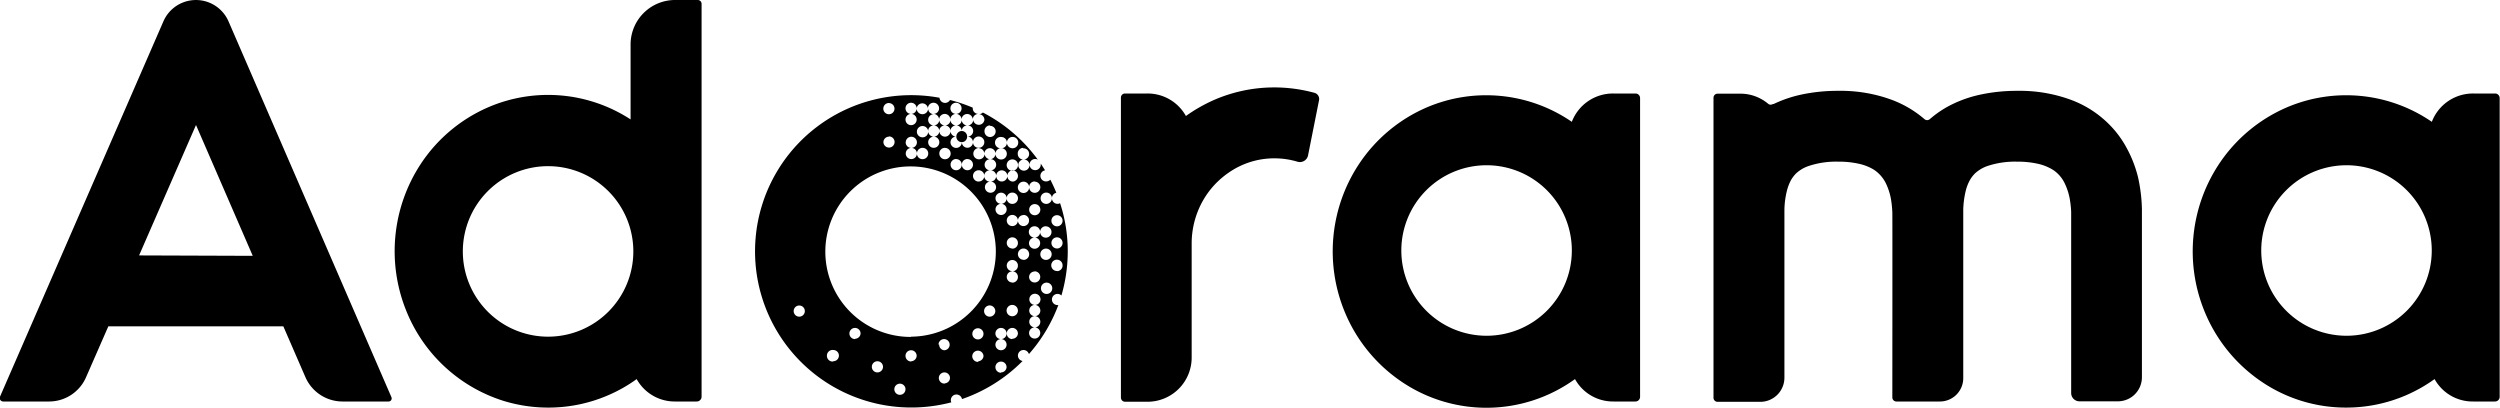 <svg xmlns="http://www.w3.org/2000/svg" viewBox="0 0 300 48.91"><title>Asset 5</title><g id="Layer_2" data-name="Layer 2"><g id="Logo"><path d="M27.42,2.56a4.26,4.26,0,0,0-7.81,0L0,47.6a.42.42,0,0,0,.39.58H5.89a4.84,4.84,0,0,0,4.44-2.92L13,39.16H34l2.65,6.1a4.86,4.86,0,0,0,4.45,2.92h5.53a.37.37,0,0,0,.34-.52ZM16.69,30.65,23.52,15l6.81,15.7Z"/><path d="M157.74,11.14a18.32,18.32,0,0,0-4.82-.65,18.08,18.08,0,0,0-7.2,1.49,18.77,18.77,0,0,0-3.41,1.94,5.25,5.25,0,0,0-4.62-2.7H135a.49.49,0,0,0-.49.49v36a.5.5,0,0,0,.5.5h2.68A5.3,5.3,0,0,0,143,42.85V29.23h0a10.43,10.43,0,0,1,.79-4,10.14,10.14,0,0,1,3.62-4.49A9.55,9.55,0,0,1,152.92,19a9.59,9.59,0,0,1,2.76.4,1,1,0,0,0,1.29-.77L158.29,12A.77.77,0,0,0,157.74,11.14Z"/><path d="M256.56,21.25a14.68,14.68,0,0,0-1.38-3.53,12,12,0,0,0-1.94-2.65A12.66,12.66,0,0,0,248.57,12a17.76,17.76,0,0,0-6.45-1.1,20.8,20.8,0,0,0-4.46.45,14.74,14.74,0,0,0-3.32,1.13A12.18,12.18,0,0,0,231.93,14l-.35.29a.48.48,0,0,1-.65,0A13,13,0,0,0,227.07,12a17.72,17.72,0,0,0-6.45-1.1,20.8,20.8,0,0,0-4.46.45,14.91,14.91,0,0,0-3.32,1.13l-.09,0a.49.49,0,0,1-.54,0,5.17,5.17,0,0,0-3.41-1.24h-2.69a.49.49,0,0,0-.49.49v36a.49.49,0,0,0,.49.49h5.21a2.9,2.9,0,0,0,2.81-2.89V42.85h0s0-17.25,0-17.68a10.17,10.17,0,0,1,.29-2.24,5.67,5.67,0,0,1,.52-1.36,4.28,4.28,0,0,1,.58-.75,4.17,4.17,0,0,1,1.58-.92,10.35,10.35,0,0,1,3.5-.5,10.86,10.86,0,0,1,2.55.27,5.92,5.92,0,0,1,1.39.51,3.66,3.66,0,0,1,.78.53,4.17,4.17,0,0,1,.92,1.16,7.27,7.27,0,0,1,.73,2.38c.06.42.09.83.11,1.19s0,22.25,0,22.25a.49.49,0,0,0,.49.49h5.22a2.8,2.8,0,0,0,2.8-2.8s0-19.78,0-20.21a10.81,10.81,0,0,1,.29-2.24,5.28,5.28,0,0,1,.53-1.36,3.85,3.85,0,0,1,.58-.75,4.2,4.2,0,0,1,1.57-.92,10.46,10.46,0,0,1,3.51-.5,10.92,10.92,0,0,1,2.55.27,5.83,5.83,0,0,1,1.38.51,3.75,3.75,0,0,1,.79.53,4,4,0,0,1,.91,1.16,7.27,7.27,0,0,1,.73,2.38,10.75,10.75,0,0,1,.11,1.19c0,.37,0,21.72,0,21.72a1,1,0,0,0,1,1h4.6a2.89,2.89,0,0,0,2.89-2.89V26.42c0-.3,0-.78,0-1.35A19.51,19.51,0,0,0,256.56,21.25Z"/><path d="M83.74,0H81a5.34,5.34,0,0,0-5.33,5.33v9a18.14,18.14,0,0,0-17.1-1.45,18.52,18.52,0,0,0-8.09,6.81,19.07,19.07,0,0,0-1.69,17.7A18.58,18.58,0,0,0,60.28,48.06a18.23,18.23,0,0,0,5.5.85A18,18,0,0,0,73,47.42a17.76,17.76,0,0,0,3.4-1.93A5.22,5.22,0,0,0,81,48.18h2.6a.58.58,0,0,0,.59-.58V.46A.46.46,0,0,0,83.74,0Zm-18,40.4A10.23,10.23,0,1,1,76,30.17,10.23,10.23,0,0,1,65.76,40.4Z"/><path d="M196.26,11.22h-2.64a5.28,5.28,0,0,0-5,3.4,18.15,18.15,0,0,0-17.48-1.7,18.58,18.58,0,0,0-8.09,6.81,19,19,0,0,0-1.68,17.7,18.7,18.7,0,0,0,6.64,8.25A18.14,18.14,0,0,0,189,45.49a5.21,5.21,0,0,0,4.62,2.69h2.63a.56.56,0,0,0,.56-.56V11.76A.55.55,0,0,0,196.26,11.22ZM178.39,40.29a10.23,10.23,0,1,1,10.23-10.23A10.23,10.23,0,0,1,178.39,40.29Z"/><path d="M299.45,11.22h-2.63a5.28,5.28,0,0,0-5,3.4,18.15,18.15,0,0,0-17.48-1.7,18.58,18.58,0,0,0-8.09,6.81,19,19,0,0,0-1.68,17.7,18.7,18.7,0,0,0,6.64,8.25,18,18,0,0,0,10.34,3.23,18.08,18.08,0,0,0,7.2-1.49,18.39,18.39,0,0,0,3.4-1.93,5.21,5.21,0,0,0,4.63,2.69h2.62a.56.56,0,0,0,.56-.56V11.76A.55.55,0,0,0,299.45,11.22ZM281.59,40.29a10.23,10.23,0,1,1,10.22-10.23A10.23,10.23,0,0,1,281.59,40.29Z"/><path d="M113.39,15.05a.68.68,0,0,1-.68-.67.67.67,0,0,1-.67.67.67.67,0,0,1,.67.67A.68.68,0,0,1,113.39,15.05Z"/><ellipse cx="115.41" cy="16.39" rx="0.65" ry="0.67"/><path d="M115.41,14.38a.67.67,0,0,1-.68.67.67.67,0,0,1,.68.67.67.67,0,0,1,.67-.67A.67.67,0,0,1,115.41,14.38Z"/><path d="M114.73,15.05a.67.67,0,0,1-.67-.67.67.67,0,0,1-.67.67.67.67,0,0,1,.67.67A.67.67,0,0,1,114.73,15.05Z"/><path d="M122.15,42.67a.67.67,0,0,1,.67-.67.69.69,0,0,1,.65.49A19,19,0,0,0,127,36.61h-.1a.67.67,0,1,1,.47-1.15,18.84,18.84,0,0,0,.76-5.29,18.48,18.48,0,0,0-.92-5.79.62.62,0,0,1-.31.08.67.67,0,0,1-.67-.67.68.68,0,1,1-.67-.68.67.67,0,0,1,.67.68.68.68,0,0,1,.53-.66c-.22-.54-.46-1.06-.72-1.57a.68.68,0,0,1-.48.21.67.67,0,0,1-.15-1.33c-.17-.27-.34-.54-.52-.81a.49.49,0,0,1,0,.12.67.67,0,0,1-.67.67.67.67,0,1,1,0-1.34.66.66,0,0,1,.32.08,18.88,18.88,0,0,0-6.6-5.66.64.64,0,0,1-.48.2.68.68,0,0,1,.67.68.68.68,0,0,1-1.35,0,.67.67,0,0,1-.67.67.67.67,0,0,1,0,1.34.68.68,0,0,1,.65.67.68.68,0,1,1,.68.68.67.67,0,0,1-.68-.68.67.67,0,1,1-1.34,0,.68.68,0,1,1-.7-.67.67.67,0,0,1-.65-.67.68.68,0,0,1-.67.68.69.69,0,0,1-.68-.68.68.68,0,0,1-.67.68.67.67,0,1,1-.67.67.67.67,0,0,1,.67-.67.68.68,0,0,1-.67-.68.68.68,0,1,1-1.35,0,.68.68,0,0,1,1.35,0,.67.67,0,0,1,.67-.67.67.67,0,0,1-.67-.67.68.68,0,0,1,.67-.68.67.67,0,0,1-.67-.67A.68.68,0,0,1,110,13a.67.67,0,0,1-.67.67.68.68,0,0,1,.67.68.67.67,0,0,1-1.34,0,.68.68,0,0,1,.67-.68A.67.67,0,1,1,110,13a.68.68,0,0,1,1.35,0,.67.67,0,1,1,.67.67.68.68,0,0,1,.67.68.69.69,0,0,1,.68-.68.68.68,0,0,1,.67.68.68.68,0,0,1,.67-.68.67.67,0,1,1,.68-.67.67.67,0,0,1-.68.67.68.68,0,0,1,.68.68.67.67,0,1,1,1.34,0,.68.68,0,0,1,.68-.68.67.67,0,0,1-.68-.67s0,0,0-.08A18.54,18.54,0,0,0,114,12a.7.7,0,0,1-.59.35.68.68,0,0,1-.67-.62,18.74,18.74,0,1,0-3.37,37.17,18.89,18.89,0,0,0,4.79-.62.6.6,0,0,1-.06-.27.67.67,0,0,1,.68-.67.68.68,0,0,1,.66.55,18.84,18.84,0,0,0,7.27-4.57A.67.67,0,0,1,122.15,42.67Zm-2.69-18.88a.67.67,0,1,1,1.34,0,.68.68,0,0,1,.68-.68.68.68,0,1,1-.68.68.67.67,0,0,1-.67.67.67.67,0,0,1,.67.67.67.67,0,1,1-1.34,0,.67.67,0,0,1,.67-.67A.67.67,0,0,1,119.46,23.79Zm3.36,2a.67.67,0,1,1-.67.67.67.67,0,0,1-.67.67.67.67,0,1,1,0-1.34.67.67,0,0,1,.67.67A.67.67,0,0,1,122.82,25.81Zm-1.35,8.11a.67.67,0,1,1,.68-.67A.67.67,0,0,1,121.47,33.92Zm.68,3.37a.68.68,0,1,1-.68-.68A.68.68,0,0,1,122.15,37.29Zm-.68-4.73a.67.67,0,1,1,.68-.67A.67.67,0,0,1,121.47,32.56Zm0-2.72a.67.67,0,1,1,.68-.67A.67.67,0,0,1,121.47,29.84Zm1.35,1.35a.67.67,0,0,1-.67-.67.68.68,0,0,1,.67-.68.69.69,0,0,1,.68.68A.68.68,0,0,1,122.82,31.19Zm1.35,1.39a.67.67,0,1,1-.68.67A.67.67,0,0,1,124.17,32.58Zm.67,4.71a.67.67,0,0,1-.67.67.67.67,0,0,1,.67.67.68.68,0,0,1-.66.68.67.67,0,1,1-.69.67.67.67,0,0,1,.69-.67.69.69,0,0,1-.67-.68.67.67,0,0,1,.68-.67.67.67,0,0,1-.68-.67.68.68,0,0,1,.68-.68.67.67,0,1,1,.67-.67.67.67,0,0,1-.67.67A.68.68,0,0,1,124.84,37.29Zm.67-2a.68.68,0,0,1,0-1.35.68.68,0,1,1,0,1.35Zm-.67-4.75a.68.68,0,1,1,.67.67A.67.67,0,0,1,124.84,30.52Zm2,2a.68.68,0,1,1,.67-.68A.67.67,0,0,1,126.86,32.54Zm0-2.7a.67.67,0,0,1,0-1.34.67.67,0,1,1,0,1.34Zm0-4a.67.67,0,1,1,0,1.34.67.67,0,0,1,0-1.34Zm-1.34,1.34a.68.68,0,1,1-.68.68.67.67,0,0,1-.67.67.67.67,0,1,1-.67.67.67.67,0,0,1,.67-.67.68.68,0,1,1,.67-.67A.67.67,0,0,1,125.52,27.15Zm-2-2a.67.67,0,0,1,1.34,0,.67.67,0,1,1-1.34,0Zm.67-3.36a.67.67,0,1,1-.67.67.68.68,0,1,1-.68-.67.67.67,0,0,1,.68.67A.67.67,0,0,1,124.17,21.77Zm-1.39-4a.67.67,0,0,1,.09,1.34.67.67,0,0,1,0,1.34.68.68,0,0,1-.68-.67.69.69,0,0,1,.58-.67.67.67,0,0,1-.64-.66A.68.68,0,0,1,122.78,17.74Zm-.62,2a.68.68,0,1,1-.67-.67A.67.67,0,0,1,122.16,19.75Zm-2-3.36a.67.67,0,0,1,.67.67.68.68,0,1,1,.67.68.67.67,0,0,1-.67-.68.67.67,0,0,1-.67.68.68.68,0,1,1,0-1.35Zm-1.35-1.34a.67.67,0,0,1,.67.67.67.67,0,1,1-1.34,0A.67.67,0,0,1,118.77,15.05Zm-1.36,2.69a.67.67,0,0,1,.67.66.67.67,0,0,1,1.34,0,.68.68,0,1,1,.67.69.67.67,0,0,1-.67-.69.67.67,0,0,1-.59.65.67.67,0,0,1,0,1.34.67.67,0,0,1,.67.67.67.67,0,0,1,1.34,0,.68.68,0,0,1,.68-.67.68.68,0,0,1,0,1.35.68.68,0,0,1-.68-.68.67.67,0,1,1-1.34,0,.67.67,0,0,1-.67.68.67.67,0,1,1-.68.67.67.67,0,0,1,.68-.67.68.68,0,1,1,0-1.35.67.67,0,0,1-.09-1.34.66.66,0,0,1-.62-.65.68.68,0,1,1-.67-.69Zm0,4a.68.68,0,1,1,.67-.68A.67.67,0,0,1,117.44,21.78Zm-1.36-2.7a.67.67,0,1,1-.67.67A.67.67,0,0,1,116.08,19.08Zm-1.35,0a.67.67,0,1,1-.67.67A.67.67,0,0,1,114.73,19.08Zm-1.35-1.34a.68.68,0,1,1-.67.68A.67.67,0,0,1,113.38,17.74Zm-4.7-.67a.67.67,0,1,1,.67.67.67.67,0,0,1,.67.68.68.68,0,1,1,.67.67.67.67,0,0,1-.67-.67.67.67,0,1,1-.67-.68A.67.67,0,0,1,108.68,17.07Zm-2-4.71A.67.67,0,1,1,106,13,.67.67,0,0,1,106.66,12.36Zm0,4a.67.67,0,1,1-.68.67A.67.67,0,0,1,106.66,16.4ZM95.91,38a.67.67,0,0,1-.67-.67.67.67,0,1,1,1.34,0A.67.67,0,0,1,95.91,38Zm4,5.39a.69.69,0,0,1-.68-.68A.68.68,0,0,1,100,42a.67.67,0,0,1,.67.67A.68.68,0,0,1,100,43.35Zm2.69-2.7a.67.67,0,1,1,.67-.67A.67.67,0,0,1,102.64,40.65Zm2.69,4a.67.67,0,0,1,0-1.34.67.67,0,1,1,0,1.34Zm2.7,2.69a.67.67,0,1,1,.67-.67A.67.67,0,0,1,108,47.38Zm1.34-4a.68.68,0,0,1-.67-.68.67.67,0,0,1,1.34,0A.68.68,0,0,1,109.37,43.35Zm4,2.65a.67.67,0,1,1,.67-.67A.67.67,0,0,1,113.41,46Zm-.71-4.67a.67.67,0,1,1,.67.67A.67.67,0,0,1,112.7,41.33Zm-3.35-.93a10.23,10.23,0,1,1,10.23-10.23A10.23,10.23,0,0,1,109.35,40.4Zm8.08,3a.69.69,0,0,1-.68-.68.68.68,0,0,1,.68-.67.67.67,0,0,1,.67.67A.68.68,0,0,1,117.43,43.35Zm0-2.7a.67.67,0,1,1,0-1.34.67.67,0,0,1,0,1.34ZM118.76,38a.67.67,0,0,1-.67-.67.68.68,0,0,1,.67-.68.69.69,0,0,1,.68.68A.68.68,0,0,1,118.76,38Zm1.36,6.73a.67.67,0,1,1,.67-.67A.67.67,0,0,1,120.12,44.69Zm.67-3.36a.67.67,0,1,1-.67-.68.67.67,0,1,1,.67-.67.67.67,0,0,1-.67.67A.67.67,0,0,1,120.79,41.33Zm.68-.68a.67.67,0,1,1,.68-.67A.67.67,0,0,1,121.47,40.65Z"/></g></g></svg>